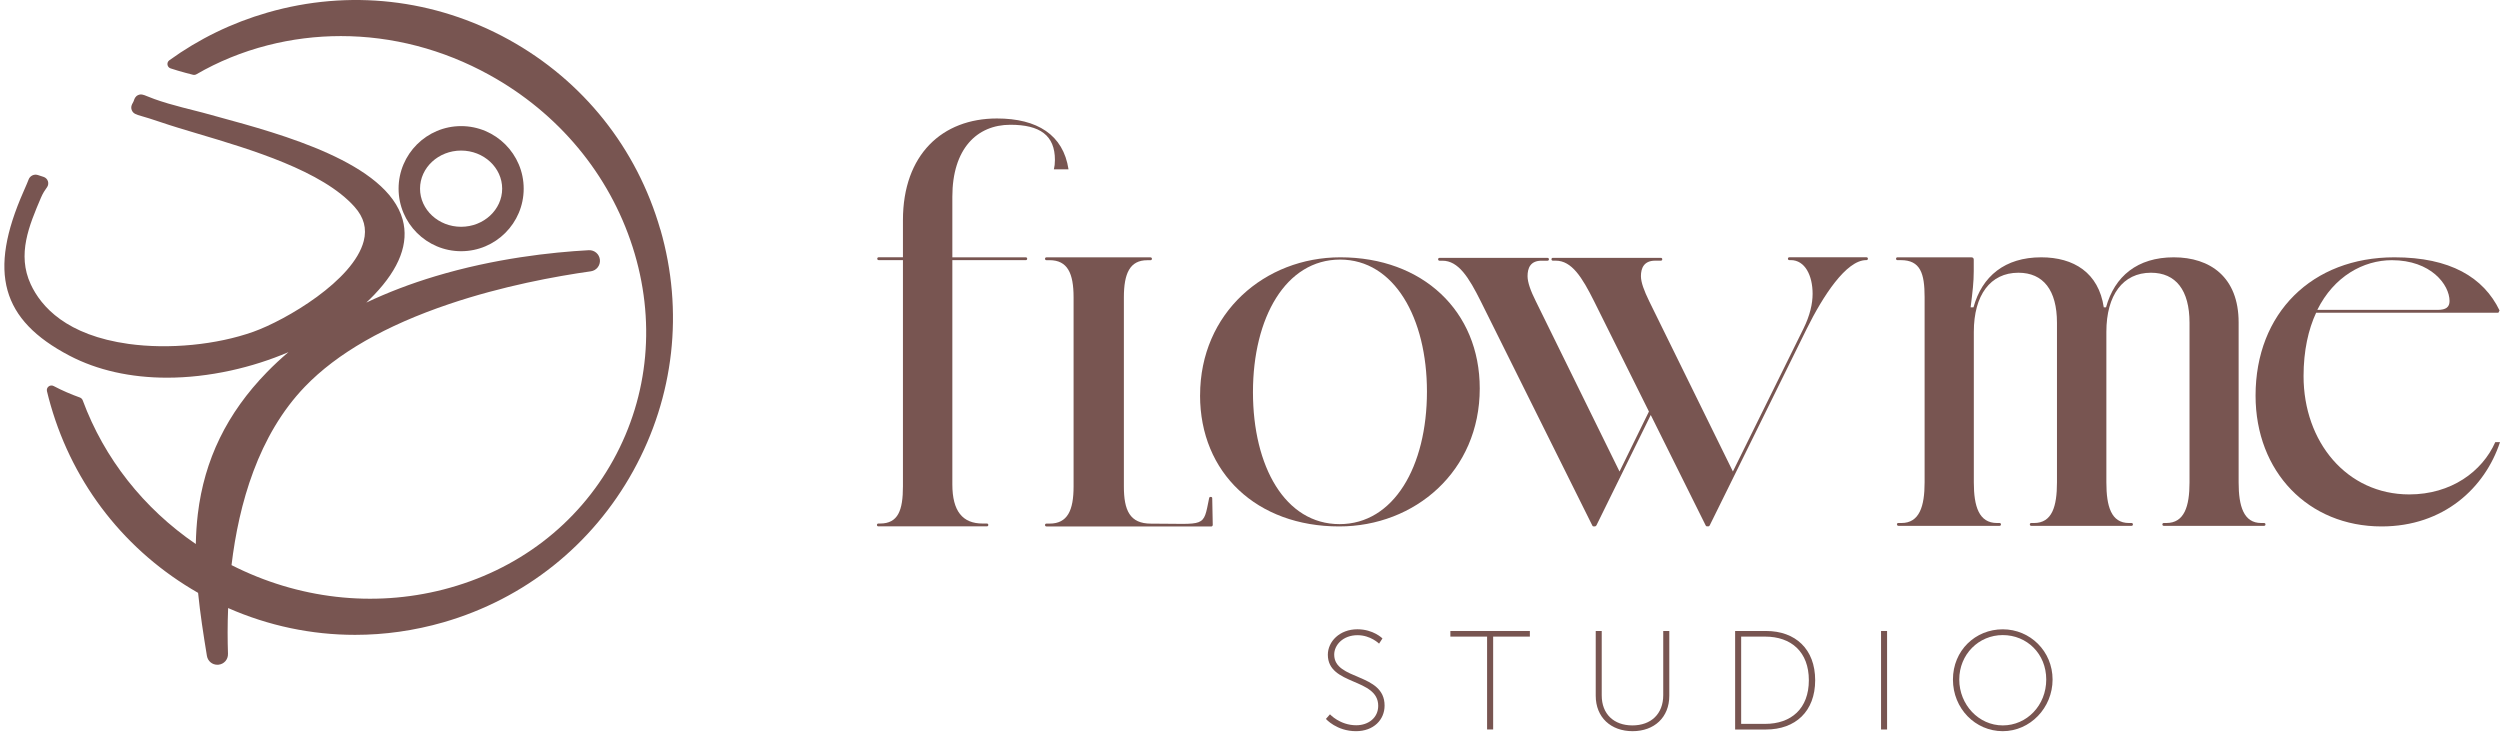 <svg width="368" height="108" viewBox="0 0 368 108" fill="none" xmlns="http://www.w3.org/2000/svg">
  <path d="M176.654 58.188C176.654 46.038 186.201 37.877 197.299 37.877C209.412 37.877 217.819 45.78 217.819 57.18C217.819 69.374 208.272 77.491 197.129 77.491C185.017 77.491 176.648 69.626 176.648 58.188H176.654ZM210.047 57.64C210.047 46.832 205.252 38.211 197.261 38.211C189.27 38.211 184.436 46.75 184.436 57.722C184.436 68.695 189.188 77.151 197.179 77.151C205.17 77.151 210.047 68.656 210.047 57.64Z" fill="#785551"/>
  <path d="M251.064 77.321L242.991 61.087L235.001 77.321C234.918 77.447 234.836 77.491 234.705 77.491C234.496 77.491 234.453 77.491 234.37 77.321L217.967 44.349C216.202 40.815 214.678 38.376 212.322 38.376H211.9C211.774 38.376 211.691 38.293 211.691 38.167C211.691 38.041 211.774 37.959 211.9 37.959H227.794C227.92 37.959 228.002 38.041 228.002 38.167C228.002 38.293 227.92 38.376 227.794 38.376H226.911C225.272 38.376 224.856 39.466 224.856 40.645C224.856 41.571 225.316 42.831 226.073 44.344L238.393 69.407L242.723 60.578L234.65 44.344C232.885 40.809 231.361 38.37 229.005 38.37H228.583C228.457 38.37 228.375 38.288 228.375 38.162C228.375 38.036 228.457 37.954 228.583 37.954H244.477C244.603 37.954 244.685 38.036 244.685 38.162C244.685 38.288 244.603 38.37 244.477 38.37H243.638C241.999 38.37 241.545 39.461 241.545 40.639C241.545 41.565 242.005 42.782 242.761 44.339L255.082 69.402L265.468 48.378C266.432 46.443 266.816 44.678 266.816 43.248C266.816 40.557 265.698 38.288 263.599 38.288H263.39C263.264 38.288 263.182 38.206 263.182 38.08C263.182 37.954 263.264 37.871 263.39 37.871H274.746C274.872 37.871 274.955 37.954 274.955 38.08C274.955 38.206 274.872 38.288 274.746 38.288H274.703C271.759 38.288 268.334 43.588 265.939 48.422L251.684 77.31C251.602 77.48 251.519 77.48 251.393 77.48C251.185 77.48 251.141 77.48 251.059 77.31L251.064 77.321Z" fill="#785551"/>
  <path d="M279.224 77.195C279.224 77.069 279.306 76.987 279.432 76.987H279.893C282.54 76.987 283.302 74.548 283.302 71.013V43.719C283.302 40.228 282.672 38.293 279.811 38.293H279.306C279.18 38.293 279.098 38.211 279.098 38.085C279.098 37.959 279.18 37.877 279.306 37.877C283.214 37.877 286.919 37.877 290.158 37.877C290.366 37.877 290.536 37.959 290.536 38.211V39.894C290.536 41.532 290.366 42.925 290.076 45.237H290.498C291.758 40.656 295.124 37.877 300.467 37.877C305.263 37.877 308.918 40.146 309.675 45.237H310.009C311.27 40.656 314.635 37.877 319.978 37.877C325.322 37.877 329.526 40.776 329.526 47.462V71.013C329.526 74.548 330.282 76.987 332.847 76.987H333.269C333.395 76.987 333.477 77.069 333.477 77.195C333.477 77.321 333.395 77.403 333.269 77.403H318.51C318.383 77.403 318.301 77.321 318.301 77.195C318.301 77.069 318.383 76.987 318.51 76.987H318.888C321.535 76.987 322.297 74.548 322.297 71.013V47.506C322.297 42.711 320.28 40.146 316.619 40.146C312.497 40.146 310.058 43.429 310.058 48.849V71.013C310.058 74.548 310.771 76.987 313.38 76.987H313.758C313.884 76.987 313.966 77.069 313.966 77.195C313.966 77.321 313.884 77.403 313.758 77.403H298.998C298.872 77.403 298.79 77.321 298.79 77.195C298.79 77.069 298.872 76.987 298.998 76.987H299.42C302.068 76.987 302.786 74.548 302.786 71.013V47.506C302.786 42.711 300.769 40.146 297.108 40.146C292.986 40.146 290.547 43.429 290.547 48.849V71.013C290.547 74.548 291.304 76.987 293.956 76.987H294.334C294.46 76.987 294.543 77.069 294.543 77.195C294.543 77.321 294.46 77.403 294.334 77.403H279.449C279.323 77.403 279.241 77.321 279.241 77.195H279.224Z" fill="#785551"/>
  <path d="M178.287 77.491H154.035C153.909 77.491 153.827 77.409 153.827 77.283C153.827 77.157 153.909 77.075 154.035 77.075H154.496C157.143 77.075 158.031 75.14 158.031 71.605V43.769C158.031 40.234 157.148 38.299 154.496 38.299H154.035C153.909 38.299 153.827 38.217 153.827 38.091C153.827 37.965 153.909 37.882 154.035 37.882H169.343C169.469 37.882 169.567 37.97 169.567 38.096C169.567 38.222 169.469 38.304 169.343 38.304H168.882C166.317 38.304 165.435 40.239 165.435 43.774V71.61C165.435 75.145 166.317 77.08 169.43 77.08H169.54C177.531 77.08 177.098 77.754 177.98 73.353C178.024 73.183 178.062 73.145 178.188 73.145C178.358 73.145 178.441 73.189 178.441 73.353L178.517 77.266C178.517 77.392 178.413 77.502 178.287 77.502V77.491Z" fill="#785551"/>
  <path d="M150.993 37.877H140.185V28.965C140.185 21.901 143.803 18.366 148.724 18.366C153.098 18.366 155.285 19.933 155.285 23.545C155.285 24.071 155.23 24.526 155.131 24.926H157.285C156.518 19.846 152.687 17.439 146.746 17.439C138.717 17.439 132.913 22.739 132.913 32.413V37.871H129.339C129.213 37.871 129.131 37.954 129.131 38.08C129.131 38.206 129.213 38.288 129.339 38.288H132.913V71.594C132.913 75.129 132.2 77.064 129.548 77.064H129.295C129.169 77.064 129.087 77.146 129.087 77.272C129.087 77.398 129.169 77.48 129.295 77.48H145.272C145.398 77.48 145.48 77.398 145.48 77.272C145.48 77.146 145.398 77.064 145.272 77.064H144.641C141.698 77.064 140.185 75.255 140.185 71.303V38.293H150.993C151.119 38.293 151.202 38.211 151.202 38.085C151.202 37.959 151.119 37.877 150.993 37.877Z" fill="#785551"/>
  <path d="M367.304 65.083C365.38 69.424 360.798 72.778 354.643 72.778C345.436 72.778 339.084 65.039 339.084 55.366C339.084 51.622 339.796 48.471 340.936 46.032H367.764L367.934 45.698C365.577 40.82 360.661 37.877 352.457 37.877C340.344 37.877 332.019 46.076 332.019 58.232C332.019 69.462 339.796 77.491 350.566 77.491C359.735 77.491 365.797 71.791 368 65.083H367.304ZM352.078 38.299C357.839 38.299 360.573 41.916 360.573 44.311C360.573 45.194 360.069 45.616 358.809 45.616H341.106C343.545 40.694 347.875 38.299 352.084 38.299H352.078Z" fill="#785551"/>
  <path d="M195.765 105.141C195.765 105.141 197.234 106.758 199.64 106.758C201.443 106.758 202.873 105.64 202.873 103.897C202.873 99.775 195.458 100.915 195.458 96.377C195.458 94.448 197.179 92.629 199.81 92.629C202.172 92.629 203.498 93.977 203.498 93.977L202.999 94.744C202.999 94.744 201.755 93.5 199.832 93.5C197.678 93.5 196.395 94.952 196.395 96.361C196.395 100.192 203.811 99.014 203.811 103.859C203.811 105.952 202.194 107.629 199.607 107.629C196.746 107.629 195.173 105.826 195.173 105.826L195.776 105.141H195.765Z" fill="#785551"/>
  <path d="M218.899 93.708H213.495V92.881H225.196V93.708H219.792V107.377H218.899V93.708Z" fill="#785551"/>
  <path d="M234.88 92.881H235.774V102.368C235.774 105.103 237.555 106.78 240.29 106.78C243.025 106.78 244.828 105.103 244.828 102.324V92.881H245.721V102.412C245.721 105.601 243.507 107.629 240.317 107.629C237.127 107.629 234.891 105.601 234.891 102.412V92.881H234.88Z" fill="#785551"/>
  <path d="M255.411 92.881H259.965C264.273 92.881 267.194 95.533 267.194 100.132C267.194 104.73 264.273 107.383 259.965 107.383H255.411V92.881ZM259.823 106.555C263.676 106.555 266.263 104.297 266.263 100.132C266.263 95.966 263.676 93.708 259.823 93.708H256.299V106.549H259.823V106.555Z" fill="#785551"/>
  <path d="M276.89 92.881H277.778V107.383H276.89V92.881Z" fill="#785551"/>
  <path d="M294.806 92.634C298.845 92.634 302.139 95.868 302.139 100.028C302.139 104.187 298.845 107.629 294.806 107.629C290.767 107.629 287.473 104.297 287.473 100.028C287.473 95.758 290.767 92.634 294.806 92.634ZM294.806 106.78C298.346 106.78 301.207 103.837 301.207 100.028C301.207 96.219 298.346 93.484 294.806 93.484C291.265 93.484 288.404 96.323 288.404 100.028C288.404 103.732 291.265 106.78 294.806 106.78Z" fill="#785551"/>
  <path d="M67.879 36.978C72.954 36.978 77.087 32.846 77.087 27.771C77.087 22.695 72.954 18.563 67.879 18.563C62.804 18.563 58.672 22.695 58.672 27.771C58.672 32.846 62.804 36.978 67.879 36.978ZM61.829 27.771C61.829 24.68 64.542 22.164 67.874 22.164C71.206 22.164 73.919 24.68 73.919 27.771C73.919 30.862 71.206 33.383 67.874 33.383C64.542 33.383 61.829 30.867 61.829 27.771Z" fill="#785551"/>
  <path d="M97.201 33.788C93.743 21.802 85.829 11.877 74.906 5.842C63.988 -0.186 51.372 -1.606 39.385 1.847C34.113 3.365 29.246 5.749 24.927 8.873C24.478 9.197 24.588 9.898 25.114 10.068C25.421 10.172 25.782 10.282 26.204 10.408C26.89 10.611 27.668 10.819 28.402 11.005C28.572 11.049 28.758 11.022 28.912 10.934C32.124 9.071 35.631 7.635 39.385 6.67C42.931 5.76 46.554 5.311 50.177 5.311C57.685 5.311 65.194 7.245 72.045 11.033C82.2 16.639 89.681 25.633 93.123 36.359C96.549 47.046 95.54 58.177 90.284 67.692C85.028 77.212 76.144 83.986 65.271 86.775C54.885 89.439 43.874 88.156 34.08 83.186C35.154 74.203 38.015 64.047 44.883 56.917C49.607 52.006 56.748 47.917 66.098 44.761C74.001 42.092 81.811 40.666 86.969 39.938C87.802 39.822 88.388 39.072 88.306 38.239C88.224 37.4 87.506 36.786 86.667 36.83C81.203 37.126 72.85 38.03 64.103 40.656C60.453 41.752 57.06 43.051 53.92 44.541C54.32 44.169 54.704 43.785 55.077 43.401C58.814 39.494 60.223 35.767 59.269 32.319C56.951 23.972 41.441 19.747 32.173 17.22C31.334 16.99 30.556 16.782 29.855 16.584C29.646 16.524 29.268 16.431 28.742 16.299C27.695 16.037 26.106 15.636 24.785 15.247C22.998 14.721 22.094 14.343 21.606 14.146C21.14 13.954 20.768 13.8 20.329 13.998C19.913 14.184 19.787 14.562 19.726 14.748C19.71 14.787 19.699 14.836 19.672 14.896C19.628 15.001 19.584 15.077 19.54 15.159C19.43 15.346 19.206 15.741 19.398 16.217C19.606 16.733 20.028 16.859 20.866 17.1C21.436 17.264 22.297 17.516 23.64 17.977C25.207 18.514 27.131 19.089 29.175 19.698C36.903 21.994 47.48 25.145 52.199 30.456C53.575 32.002 54.013 33.646 53.542 35.476C52.051 41.291 42.066 47.134 37.303 48.833C31.893 50.762 24.856 51.447 18.932 50.625C9.784 49.353 6.047 45.144 4.517 41.834C2.484 37.433 4.287 33.196 6.025 29.108C6.326 28.401 6.633 27.968 6.819 27.71C6.863 27.645 6.902 27.59 6.934 27.546C7.11 27.288 7.148 26.959 7.05 26.663C6.951 26.367 6.71 26.132 6.414 26.039L5.581 25.765C5.016 25.578 4.402 25.885 4.205 26.439C4.112 26.696 3.871 27.272 3.482 28.149C-1.785 40.075 0.171 47.09 10.239 52.362C14.333 54.505 19.25 55.596 24.588 55.596C27.608 55.596 30.759 55.245 33.971 54.544C36.919 53.897 39.775 52.982 42.46 51.836C41.342 52.779 40.29 53.76 39.292 54.785C33.406 60.83 30.079 67.664 29.12 75.66C28.945 77.14 28.852 78.609 28.824 80.083C21.14 74.833 15.342 67.483 12.174 58.923C12.103 58.736 11.955 58.588 11.768 58.517C10.426 58.035 9.132 57.476 7.905 56.829C7.905 56.829 7.894 56.829 7.894 56.824C7.373 56.55 6.776 57.015 6.913 57.585C7.077 58.281 7.263 58.972 7.461 59.663C10.853 71.43 18.548 81.207 29.159 87.269C29.46 90.272 29.931 93.341 30.457 96.542C30.584 97.315 31.23 97.852 31.992 97.852C32.047 97.852 32.102 97.852 32.151 97.846C32.984 97.764 33.587 97.073 33.559 96.235C33.494 94.278 33.477 91.993 33.581 89.505C39.528 92.124 45.869 93.451 52.265 93.451C56.611 93.451 60.979 92.837 65.271 91.604C77.257 88.145 87.182 80.231 93.216 69.308C99.251 58.386 100.67 45.775 97.212 33.783L97.201 33.788Z" fill="#785551"/>
</svg>

